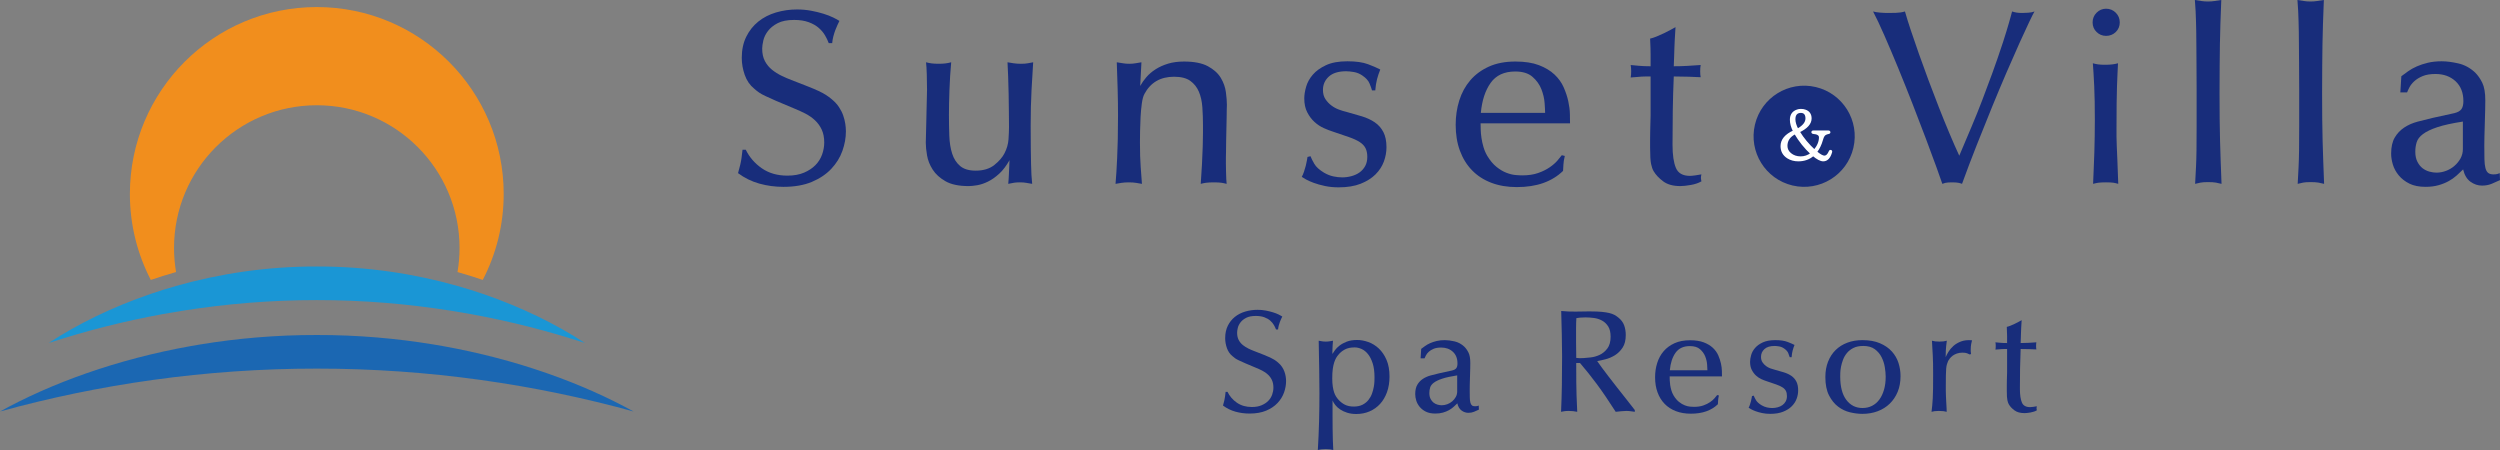 <?xml version="1.0" encoding="UTF-8"?>
<svg id="_レイヤー_2" data-name="レイヤー 2" xmlns="http://www.w3.org/2000/svg" viewBox="0 0 700.471 126.08">
  <rect x="0" y="0" width="700.471" height="126.08" fill="#808080" stroke="none"/>
  <defs>
    <style>
      .cls-1 {
        fill: #fff;
        stroke: #fff;
        stroke-linecap: round;
        stroke-linejoin: round;
        stroke-width: .5px;
      }

      .cls-2 {
        fill: #182d7b;
      }

      .cls-2, .cls-3, .cls-4, .cls-5 {
        stroke-width: 0px;
      }

      .cls-3 {
        fill: #1b67b2;
      }

      .cls-4 {
        fill: #1a96d5;
      }

      .cls-5 {
        fill: #f18e1d;
      }
    </style>
  </defs>
  <g id="_レイヤー_2-2" data-name="レイヤー 2">
    <g>
      <g>
        <path class="cls-2" d="M232.196,12.076c-.233-.651-.57-1.361-1.012-2.129-.442-.768-1.036-1.477-1.78-2.129-.744-.651-1.687-1.187-2.827-1.605-1.141-.419-2.501-.628-4.083-.628-1.908,0-3.444.303-4.606.908-1.164.605-2.071,1.338-2.723,2.199-.652.861-1.082,1.745-1.291,2.652-.21.907-.315,1.665-.315,2.269,0,1.396.255,2.572.768,3.525.512.955,1.175,1.757,1.989,2.408.814.652,1.698,1.21,2.653,1.675.953.466,1.872.862,2.757,1.187,1.907.745,3.455,1.35,4.642,1.815,1.187.466,2.175.884,2.967,1.256.791.373,1.466.733,2.024,1.082.558.349,1.14.78,1.745,1.292.79.652,1.441,1.361,1.954,2.129.512.767.907,1.547,1.187,2.338.279.791.477,1.57.594,2.338.115.768.174,1.478.174,2.129,0,1.815-.326,3.642-.977,5.479-.652,1.839-1.688,3.514-3.106,5.026-1.42,1.513-3.235,2.734-5.444,3.665-2.211.93-4.876,1.396-7.992,1.396-2.328,0-4.572-.303-6.736-.907-2.164-.605-4.153-1.581-5.968-2.932.512-1.768.838-3.187.978-4.258.139-1.07.231-1.838.278-2.304h.908c1.022,2.094,2.523,3.828,4.502,5.2,1.978,1.373,4.362,2.059,7.154,2.059,1.815,0,3.374-.279,4.677-.837,1.303-.559,2.373-1.268,3.211-2.129.838-.861,1.454-1.85,1.85-2.967.396-1.117.594-2.233.594-3.35,0-1.397-.233-2.594-.698-3.595-.466-1-1.094-1.873-1.885-2.617-.792-.744-1.71-1.384-2.757-1.92-1.047-.534-2.153-1.035-3.316-1.5-2.049-.838-3.677-1.523-4.887-2.059-1.21-.535-2.188-.978-2.932-1.326-.745-.349-1.338-.674-1.779-.978-.443-.302-.896-.663-1.361-1.081-1.211-.978-2.094-2.257-2.652-3.839-.559-1.581-.838-3.187-.838-4.816,0-2.233.419-4.199,1.257-5.898.837-1.698,1.965-3.117,3.385-4.258,1.419-1.14,3.071-1.99,4.956-2.548,1.885-.559,3.85-.838,5.898-.838,1.349,0,2.652.117,3.909.349,1.256.233,2.407.513,3.455.838,1.047.326,1.954.675,2.722,1.047.768.373,1.361.698,1.78.977-.14.279-.314.64-.523,1.082-.21.443-.419.942-.629,1.501-.209.558-.396,1.151-.558,1.78-.164.628-.269,1.246-.315,1.85h-.978Z"/>
        <path class="cls-2" d="M273.358,47.814c2.187,0,3.943-.534,5.27-1.605,1.327-1.07,2.269-2.164,2.827-3.28.651-1.257,1.023-2.559,1.117-3.909.093-1.349.14-2.513.14-3.49,0-1.117-.012-2.501-.035-4.153-.023-1.651-.047-3.338-.069-5.061-.024-1.721-.07-3.373-.14-4.956-.07-1.581-.129-2.885-.175-3.909.512.094,1.082.186,1.71.279.628.094,1.315.14,2.06.14.79,0,1.431-.046,1.919-.14.489-.093.988-.185,1.501-.279-.14,2.094-.291,4.665-.453,7.713-.164,3.048-.245,6.387-.245,10.017,0,2.607.012,4.747.035,6.421.023,1.675.046,3.095.07,4.258.022,1.164.058,2.176.104,3.036.046.862.115,1.734.209,2.618-.606-.094-1.151-.186-1.641-.279-.488-.093-1.081-.14-1.779-.14-.652,0-1.199.035-1.641.104-.442.07-.989.175-1.641.314.046-.512.081-.953.105-1.326.022-.372.046-.779.069-1.222.024-.442.046-.977.07-1.605.022-.628.058-1.454.104-2.478-.885,1.583-1.85,2.851-2.896,3.804-1.048.955-2.095,1.688-3.142,2.199-1.047.512-2.048.849-3.001,1.012-.955.163-1.758.244-2.408.244-2.747,0-4.91-.454-6.492-1.361-1.582-.908-2.781-2.001-3.595-3.281-.815-1.279-1.338-2.606-1.57-3.978-.233-1.372-.349-2.548-.349-3.525,0-.511.022-1.466.069-2.862.046-1.396.081-2.885.105-4.467.023-1.581.059-3.082.105-4.502.045-1.419.069-2.431.069-3.037,0-1.302-.024-2.722-.069-4.258-.047-1.536-.117-2.675-.21-3.42.512.139,1.035.244,1.57.314.535.07,1.198.104,1.989.104.744,0,1.385-.035,1.92-.104.534-.07,1.058-.175,1.57-.314-.233,2.559-.396,5.177-.488,7.853-.094,2.676-.14,4.968-.14,6.875,0,2.048.035,4.013.104,5.898.07,1.885.337,3.549.803,4.991.465,1.443,1.21,2.595,2.233,3.455,1.023.861,2.467,1.291,4.328,1.291Z"/>
        <path class="cls-2" d="M313.257,32.318c0-2.327-.035-4.769-.105-7.33-.069-2.559-.151-5.071-.244-7.538.651.094,1.232.186,1.745.279.512.094,1.093.14,1.745.14.651,0,1.232-.046,1.745-.14.512-.093,1.07-.185,1.675-.279,0,.279-.024.733-.069,1.361-.047.628-.082,1.292-.104,1.989-.024.698-.059,1.361-.104,1.989-.047.628-.07,1.059-.07,1.292.465-.837,1.047-1.663,1.745-2.478.698-.814,1.559-1.546,2.583-2.199,1.022-.651,2.187-1.174,3.489-1.57,1.303-.395,2.793-.593,4.468-.593,2.838,0,5.071.443,6.701,1.326,1.628.884,2.827,1.966,3.595,3.246.768,1.28,1.244,2.618,1.431,4.014.186,1.396.279,2.583.279,3.56,0,.139-.012.535-.035,1.187-.024.652-.035,1.466-.035,2.443,0,.977-.023,2.036-.069,3.176-.047,1.141-.069,2.246-.069,3.316,0,1.071-.013,2.036-.035,2.897-.024.862-.035,1.478-.035,1.85v1.536c0,.698.011,1.431.035,2.199.022.768.046,1.478.069,2.129.024.652.058,1.117.104,1.396-.512-.14-1.012-.245-1.5-.314-.489-.069-1.176-.104-2.059-.104-.932,0-1.652.035-2.164.104-.513.07-1.023.175-1.535.314.14-1.861.255-3.71.349-5.549.093-1.838.163-3.501.21-4.991.046-1.489.069-2.757.069-3.804v-2.059c0-1.721-.059-3.408-.175-5.061-.116-1.651-.442-3.107-.977-4.363-.536-1.256-1.339-2.269-2.408-3.036-1.071-.768-2.583-1.152-4.537-1.152-3.816,0-6.585,1.605-8.307,4.816-.326.605-.57,1.5-.732,2.687-.164,1.187-.279,2.455-.35,3.804-.069,1.351-.116,2.665-.14,3.944-.024,1.28-.034,2.338-.034,3.176,0,2.746.069,5.038.209,6.875.14,1.839.255,3.41.349,4.712-.513-.094-1.059-.186-1.64-.279-.583-.093-1.269-.14-2.06-.14-.792,0-1.478.047-2.059.14-.583.093-1.129.186-1.641.279.093-1.07.175-2.175.244-3.316.07-1.14.14-2.454.209-3.943.07-1.489.128-3.199.175-5.13.046-1.931.07-4.199.07-6.806Z"/>
        <path class="cls-2" d="M384.425,25.338c-.139-.511-.372-1.163-.697-1.954-.326-.791-1.002-1.536-2.024-2.234-.745-.512-1.548-.837-2.408-.977-.861-.14-1.57-.209-2.129-.209-2.141,0-3.759.5-4.852,1.5-1.094,1.002-1.64,2.246-1.64,3.734,0,1.024.231,1.885.697,2.583.465.698,1.024,1.291,1.676,1.78.651.489,1.361.873,2.129,1.152.768.279,1.454.488,2.059.628,1.536.419,2.99.838,4.363,1.256,1.372.419,2.57.978,3.595,1.675,1.022.698,1.825,1.605,2.408,2.722.581,1.117.872,2.537.872,4.258,0,1.35-.244,2.687-.732,4.013-.489,1.327-1.269,2.525-2.339,3.595-1.071,1.071-2.455,1.943-4.153,2.617-1.699.674-3.758,1.012-6.177,1.012-1.396,0-2.688-.128-3.874-.384-1.187-.256-2.223-.547-3.106-.873-.885-.325-1.617-.651-2.199-.977-.582-.325-.966-.559-1.151-.698.232-.419.441-.907.628-1.466.186-.559.35-1.105.489-1.64.14-.535.244-1.023.313-1.466.07-.442.128-.779.175-1.012l.838-.209c.233.606.593,1.326,1.082,2.164.488.838,1.384,1.652,2.687,2.443.884.513,1.757.861,2.618,1.047.86.186,1.685.279,2.478.279.884,0,1.756-.116,2.618-.349.86-.232,1.616-.581,2.268-1.047.65-.465,1.174-1.058,1.57-1.78.395-.721.593-1.571.593-2.548,0-.978-.163-1.791-.488-2.443-.326-.651-.861-1.221-1.605-1.71-.745-.489-1.745-.953-3.001-1.396-1.257-.442-2.792-.965-4.607-1.57-.745-.232-1.582-.559-2.513-.978-.932-.419-1.792-.988-2.583-1.71-.791-.721-1.466-1.616-2.023-2.688-.559-1.07-.838-2.373-.838-3.909,0-.978.175-2.07.523-3.281.349-1.21.978-2.338,1.885-3.385.907-1.047,2.14-1.931,3.699-2.653,1.559-.721,3.548-1.081,5.968-1.081,2.419,0,4.363.279,5.829.837,1.466.559,2.593,1.047,3.385,1.466-.373.932-.675,1.839-.907,2.722-.233.885-.396,1.932-.488,3.141h-.908Z"/>
        <path class="cls-2" d="M414.844,34.552c0,.513.011,1.117.035,1.815.022.698.092,1.455.209,2.268.115.815.302,1.664.559,2.548.255.884.616,1.722,1.082,2.513.79,1.303,1.651,2.328,2.582,3.071.931.745,1.85,1.292,2.758,1.64.907.349,1.745.559,2.513.628.768.07,1.406.104,1.919.104,1.722,0,3.211-.22,4.468-.663,1.256-.441,2.338-.977,3.246-1.605.907-.628,1.628-1.256,2.163-1.884.535-.628.942-1.128,1.222-1.501l.838.209c-.233.977-.361,1.78-.384,2.408-.024.628-.06,1.222-.104,1.78-1.536,1.49-3.375,2.618-5.515,3.385-2.141.768-4.631,1.152-7.469,1.152-2.652,0-5.038-.408-7.154-1.222-2.118-.814-3.909-1.977-5.375-3.49-1.466-1.512-2.595-3.338-3.386-5.479-.792-2.14-1.187-4.56-1.187-7.259,0-2.419.337-4.7,1.013-6.841.674-2.14,1.697-4.013,3.07-5.619,1.372-1.605,3.106-2.885,5.201-3.839,2.094-.953,4.582-1.431,7.469-1.431,2.606,0,4.792.338,6.561,1.012,1.769.675,3.222,1.548,4.363,2.618,1.14,1.071,2,2.268,2.582,3.595.582,1.326,1.013,2.63,1.292,3.909.278,1.28.43,2.478.453,3.595.023,1.117.035,1.978.035,2.583h-25.059ZM432.922,31.62c0-.559-.047-1.477-.14-2.757-.094-1.279-.396-2.57-.907-3.874-.513-1.302-1.338-2.454-2.478-3.455-1.142-1-2.758-1.5-4.851-1.5-3.071,0-5.363,1.059-6.875,3.176-1.513,2.118-2.433,4.921-2.758,8.411h18.009Z"/>
        <path class="cls-2" d="M462.482,21.429h-1.395c-.373,0-.745.012-1.117.035-.373.024-.792.059-1.256.105-.466.047-1.071.094-1.815.14.046-.233.081-.489.104-.768s.035-.604.035-.977c0-.372-.012-.686-.035-.942-.023-.255-.059-.523-.104-.803.512.047,1.257.117,2.233.209.465.047.978.082,1.536.104.559.024,1.162.035,1.815.035v-3.421c0-1.07-.047-2.513-.14-4.328.465-.093,1.048-.279,1.745-.559.698-.279,1.385-.581,2.059-.907.674-.325,1.315-.651,1.919-.977.605-.325,1.07-.582,1.397-.768-.094,1.443-.164,2.607-.209,3.49-.047.884-.082,1.687-.105,2.408-.023.722-.047,1.455-.069,2.199-.024.745-.059,1.699-.104,2.862,1.302,0,2.582-.035,3.839-.105,1.256-.07,2.488-.15,3.699-.244-.047.279-.082.547-.104.803-.024.256-.035.57-.035.942,0,.373.011.687.035.942.022.256.058.5.104.733-.885-.046-2.001-.093-3.351-.14-1.35-.046-2.746-.07-4.188-.07-.14,3.211-.233,6.399-.279,9.562-.047,3.166-.07,6.352-.07,9.563,0,2.839.314,5.003.942,6.492.629,1.49,1.942,2.233,3.944,2.233.324,0,.825-.046,1.5-.14.675-.093,1.245-.185,1.711-.279-.094.373-.14.675-.14.907,0,.233.046.583.14,1.047-.792.465-1.78.803-2.967,1.012-1.187.209-2.176.314-2.967.314-2.001,0-3.595-.443-4.781-1.326s-2.083-1.837-2.688-2.862c-.279-.464-.513-1.127-.698-1.989-.186-.86-.279-2.384-.279-4.572v-2.408c0-.628.012-1.466.035-2.513.023-1.047.058-2.384.104-4.014v-11.028Z"/>
        <path class="cls-2" d="M548.967,43.626c1.256-2.978,2.408-5.7,3.455-8.167,1.047-2.466,2.035-4.921,2.966-7.364.931-2.443,1.873-4.967,2.827-7.574.953-2.606,1.966-5.537,3.037-8.795.371-1.163.686-2.163.941-3.001.256-.837.477-1.581.663-2.233.186-.651.35-1.232.489-1.745.14-.512.279-1.023.419-1.536.419.14.837.244,1.256.314.419.07.953.105,1.605.105.419,0,.978-.023,1.676-.07.697-.046,1.279-.163,1.745-.349-.233.373-.723,1.338-1.466,2.897-.745,1.56-1.652,3.525-2.723,5.898-1.071,2.374-2.269,5.096-3.595,8.167-1.326,3.071-2.699,6.341-4.118,9.807-1.42,3.467-2.852,7.027-4.293,10.68-1.443,3.653-2.816,7.271-4.118,10.854-.186-.094-.488-.186-.907-.279-.419-.093-1.047-.14-1.885-.14-.233,0-.606.012-1.117.035-.513.024-1.047.15-1.605.384-.279-.838-.826-2.384-1.641-4.642-.815-2.256-1.791-4.897-2.932-7.922-1.141-3.024-2.385-6.27-3.734-9.737-1.35-3.466-2.699-6.84-4.048-10.121-1.351-3.281-2.642-6.328-3.874-9.144-1.233-2.815-2.293-5.061-3.176-6.736.464.14,1.105.244,1.919.314.814.07,1.547.105,2.199.105.605,0,1.361-.011,2.268-.035.907-.023,1.756-.15,2.548-.384.419,1.49.965,3.246,1.64,5.27s1.432,4.223,2.269,6.596c.838,2.374,1.733,4.84,2.688,7.399.953,2.56,1.92,5.085,2.897,7.574.977,2.49,1.954,4.898,2.932,7.224.977,2.328,1.907,4.444,2.792,6.352Z"/>
        <path class="cls-2" d="M593.932,6.282c0,1.071-.373,1.966-1.116,2.688-.745.722-1.652,1.081-2.723,1.081-1.023,0-1.908-.36-2.652-1.081-.745-.721-1.117-1.617-1.117-2.688,0-1.07.372-1.978,1.117-2.722.744-.744,1.629-1.117,2.652-1.117,1.07,0,1.978.373,2.723,1.117.743.745,1.116,1.652,1.116,2.722ZM586.952,33.784c0-3.955-.059-7.166-.175-9.633-.116-2.466-.244-4.607-.384-6.422.512.14,1.012.245,1.501.314.488.07,1.127.104,1.919.104.791,0,1.466-.035,2.024-.104s1.093-.175,1.605-.314c-.047.978-.094,1.944-.14,2.897-.047.954-.094,2.106-.14,3.455-.047,1.35-.082,2.978-.104,4.886-.024,1.909-.035,4.282-.035,7.12v2.199c0,.675.023,1.536.07,2.583.046,1.047.104,2.397.174,4.049.07,1.652.151,3.851.245,6.596-.466-.14-.92-.245-1.361-.314-.443-.069-1.129-.104-2.06-.104-.977,0-1.699.035-2.164.104-.465.07-.954.175-1.466.314.046-1.302.105-2.71.175-4.223.07-1.512.128-3.036.175-4.572.046-1.536.08-3.071.104-4.607.022-1.536.035-2.978.035-4.328Z"/>
        <path class="cls-2" d="M615.466,24.64c0-2.653-.012-4.944-.034-6.875-.024-1.931-.035-3.618-.035-5.061,0-1.442-.012-2.688-.035-3.734-.023-1.047-.047-2.047-.069-3.002-.024-.954-.06-1.895-.105-2.827-.047-.93-.116-1.978-.209-3.141.61.094,1.21.186,1.796.279.587.094,1.21.14,1.869.14.656,0,1.279-.046,1.865-.14.587-.093,1.21-.186,1.869-.279-.095,2.513-.175,4.736-.245,6.666-.069,1.932-.116,3.839-.14,5.724-.024,1.885-.047,3.898-.069,6.038-.024,2.141-.035,4.724-.035,7.748,0,2.746.011,5.154.035,7.224.022,2.071.058,4.038.104,5.898.046,1.862.104,3.758.175,5.689.069,1.931.15,4.107.244,6.526-.514-.14-1.04-.256-1.581-.349-.541-.093-1.281-.14-2.221-.14-.894,0-1.588.047-2.081.14-.494.093-.999.209-1.517.349.093-1.768.175-3.327.245-4.677.069-1.349.115-2.92.14-4.711.022-1.791.034-4.037.034-6.736v-10.749Z"/>
        <path class="cls-2" d="M644.203,24.64c0-2.653-.012-4.944-.034-6.875-.024-1.931-.035-3.618-.035-5.061,0-1.442-.012-2.688-.035-3.734-.023-1.047-.047-2.047-.069-3.002-.024-.954-.06-1.895-.105-2.827-.047-.93-.116-1.978-.209-3.141.61.094,1.21.186,1.796.279.587.094,1.21.14,1.869.14.656,0,1.279-.046,1.865-.14.587-.093,1.21-.186,1.869-.279-.095,2.513-.175,4.736-.245,6.666-.069,1.932-.116,3.839-.14,5.724-.024,1.885-.047,3.898-.069,6.038-.024,2.141-.035,4.724-.035,7.748,0,2.746.011,5.154.035,7.224.022,2.071.058,4.038.104,5.898.046,1.862.104,3.758.175,5.689.069,1.931.15,4.107.244,6.526-.514-.14-1.04-.256-1.581-.349-.541-.093-1.281-.14-2.221-.14-.894,0-1.588.047-2.081.14-.494.093-.999.209-1.517.349.093-1.768.175-3.327.245-4.677.069-1.349.115-2.92.14-4.711.022-1.791.034-4.037.034-6.736v-10.749Z"/>
        <path class="cls-2" d="M672.55,25.896l.279-4.537c.559-.419,1.187-.879,1.885-1.381.698-.501,1.512-.959,2.443-1.37.93-.41,1.965-.753,3.106-1.026,1.14-.274,2.432-.411,3.874-.411,1.35,0,2.897.198,4.643.593,1.744.396,3.315,1.246,4.711,2.548.791.791,1.466,1.757,2.024,2.897.559,1.141.838,2.781.838,4.921,0,.513-.013,1.373-.035,2.583-.025,1.21-.059,2.478-.104,3.804-.047,1.326-.082,2.572-.104,3.734-.024,1.164-.035,1.978-.035,2.443,0,1.536.011,2.827.035,3.874.022,1.047.115,1.885.279,2.513.162.628.418,1.082.767,1.361.349.279.849.419,1.501.419.418,0,.768-.035,1.047-.105s.511-.15.697-.244l.07,1.954c-.792.373-1.583.721-2.373,1.047-.792.325-1.676.488-2.652.488-1.164,0-2.246-.361-3.246-1.081-1.001-.721-1.688-1.873-2.06-3.456-.558.559-1.163,1.129-1.814,1.71-.652.583-1.397,1.106-2.233,1.57-.838.465-1.792.849-2.862,1.152-1.071.302-2.28.454-3.63.454-1.815,0-3.327-.303-4.537-.91-1.21-.607-2.198-1.375-2.966-2.308-.769-.933-1.315-1.935-1.641-3.008-.326-1.073-.488-2.1-.488-3.079,0-1.865.337-3.368,1.012-4.511.674-1.143,1.559-2.076,2.652-2.799,1.093-.723,2.339-1.272,3.734-1.645,1.397-.373,2.792-.722,4.189-1.049l6.072-1.33c.978-.232,1.651-.605,2.024-1.119.372-.512.559-1.259.559-2.239,0-2.378-.733-4.244-2.199-5.596-1.466-1.353-3.339-2.029-5.619-2.029-1.442,0-2.642.199-3.595.593-.954.396-1.733.873-2.338,1.431-.606.559-1.06,1.129-1.361,1.71-.303.583-.523,1.059-.663,1.431h-1.885ZM690.07,34.063c-3.025.466-5.41.989-7.154,1.571-1.745.583-3.084,1.222-4.014,1.919-.932.698-1.525,1.466-1.78,2.304-.257.837-.384,1.722-.384,2.652,0,1.117.197,2.059.593,2.827.396.768.884,1.373,1.466,1.815.582.443,1.222.757,1.92.942.698.187,1.35.279,1.954.279.884,0,1.768-.163,2.652-.489.884-.325,1.676-.791,2.374-1.396.697-.604,1.267-1.302,1.71-2.094.441-.791.663-1.675.663-2.653v-7.678Z"/>
      </g>
      <g>
        <path class="cls-2" d="M357.528,92.319c-.137-.381-.334-.796-.593-1.245-.259-.449-.605-.864-1.041-1.245-.435-.381-.986-.694-1.653-.939-.667-.245-1.463-.367-2.388-.367-1.116,0-2.015.177-2.694.531-.681.354-1.211.783-1.592,1.286-.382.504-.633,1.021-.756,1.551-.122.531-.184.974-.184,1.327,0,.816.149,1.504.449,2.062.299.558.686,1.027,1.163,1.408.477.381.993.708,1.552.98.558.272,1.095.504,1.612.694,1.116.436,2.021.79,2.715,1.062.694.273,1.272.517,1.735.735.462.218.857.429,1.184.633.326.204.667.456,1.02.755.463.382.844.796,1.143,1.245.299.449.53.905.693,1.368.163.463.279.918.348,1.368.067.449.102.864.102,1.245,0,1.062-.19,2.13-.571,3.205-.382,1.076-.987,2.055-1.816,2.939-.831.885-1.893,1.599-3.185,2.143-1.293.544-2.852.816-4.675.816-1.36,0-2.674-.177-3.939-.531-1.266-.353-2.429-.925-3.49-1.714.3-1.034.49-1.864.571-2.49.082-.626.137-1.075.164-1.347h.53c.599,1.225,1.476,2.239,2.633,3.042,1.157.803,2.552,1.204,4.185,1.204,1.062,0,1.974-.163,2.735-.49.762-.327,1.388-.741,1.878-1.245.49-.503.851-1.082,1.082-1.735.23-.653.347-1.306.347-1.96,0-.816-.137-1.517-.408-2.102-.272-.585-.64-1.095-1.103-1.531-.463-.435-1-.809-1.612-1.123-.612-.312-1.259-.605-1.938-.877-1.198-.49-2.15-.891-2.858-1.205-.708-.312-1.279-.571-1.714-.775-.437-.204-.783-.395-1.041-.572-.26-.177-.524-.388-.797-.633-.708-.571-1.225-1.32-1.551-2.245-.327-.925-.49-1.864-.49-2.817,0-1.306.245-2.456.735-3.45.489-.993,1.149-1.823,1.98-2.49.83-.666,1.797-1.163,2.898-1.49,1.103-.327,2.252-.49,3.45-.49.789,0,1.551.068,2.286.204.734.137,1.408.3,2.021.49.612.191,1.143.395,1.592.612.449.218.796.408,1.041.571-.081.164-.184.374-.306.633-.123.259-.245.551-.368.878-.122.327-.231.673-.326,1.041-.096.367-.157.729-.184,1.081h-.571Z"/>
        <path class="cls-2" d="M389.325,105.505c0,1.606-.232,3.056-.694,4.348-.463,1.293-1.108,2.396-1.938,3.307-.831.913-1.816,1.613-2.96,2.103-1.143.49-2.382.735-3.715.735-.953,0-1.811-.123-2.572-.367-.762-.245-1.415-.551-1.959-.918-.545-.368-.994-.776-1.348-1.225-.353-.449-.612-.877-.775-1.286v4.348c0,1.292.007,2.49.021,3.592.014,1.103.033,2.136.061,3.103.026.966.067,1.912.122,2.837-.3-.082-.607-.143-.919-.184-.312-.041-.714-.062-1.204-.062-.518,0-.933.021-1.245.062-.312.041-.633.102-.959.184.163-2.667.278-5.328.347-7.981.067-2.654.102-5.314.102-7.981,0-1.878-.021-4.048-.061-6.511-.041-2.463-.089-5.178-.143-8.145.299.055.612.109.939.163.327.055.68.082,1.062.082.381,0,.734-.027,1.062-.082.326-.054.639-.108.939-.163-.055.571-.088,1.041-.102,1.408-.014.368-.027.688-.041.96-.014.272-.021.51-.021.714v.633c.163-.272.401-.625.715-1.062.312-.435.741-.863,1.286-1.286.544-.422,1.217-.789,2.021-1.103.802-.312,1.775-.469,2.919-.469,1.006,0,2.047.191,3.123.571,1.074.382,2.055.987,2.939,1.817.884.831,1.605,1.892,2.163,3.184.558,1.293.837,2.852.837,4.674ZM379.527,97.34c-1.116,0-2.041.204-2.775.611-.735.407-1.334.91-1.797,1.507-.218.244-.422.536-.612.875-.19.339-.367.76-.53,1.263-.163.502-.293,1.106-.388,1.812-.096.706-.144,1.561-.144,2.565,0,.896.048,1.663.144,2.301.095.638.217,1.182.367,1.629.149.448.326.835.53,1.16.204.326.415.611.633.856.544.625,1.164,1.113,1.857,1.466.694.353,1.518.529,2.47.529.981,0,1.803-.169,2.471-.509.666-.339,1.217-.78,1.653-1.324.435-.543.769-1.133,1-1.772.231-.638.401-1.262.51-1.873.108-.611.17-1.161.184-1.649.014-.489.021-.842.021-1.059,0-1.547-.17-2.851-.51-3.91-.341-1.059-.775-1.92-1.307-2.586-.53-.665-1.13-1.147-1.796-1.445-.667-.298-1.327-.448-1.98-.448Z"/>
        <path class="cls-2" d="M398.038,100.402l.163-2.653c.327-.245.694-.514,1.103-.808.408-.293.884-.561,1.429-.801.544-.24,1.149-.44,1.816-.6.667-.16,1.422-.24,2.266-.24.789,0,1.694.116,2.715.347,1.02.231,1.939.729,2.756,1.49.463.463.858,1.027,1.184,1.694.327.667.49,1.627.49,2.878,0,.3-.007.803-.021,1.51-.014.708-.034,1.449-.062,2.225-.027.775-.048,1.504-.06,2.184-.015.681-.021,1.157-.021,1.429,0,.898.006,1.653.021,2.266.013.612.067,1.103.163,1.47.095.367.245.633.449.796.204.164.496.245.877.245.245,0,.449-.021.613-.061.163-.041.299-.088.408-.143l.04,1.143c-.463.218-.925.421-1.388.612-.463.19-.98.286-1.551.286-.681,0-1.313-.211-1.899-.633-.586-.421-.987-1.095-1.205-2.021-.326.327-.68.66-1.061,1-.382.341-.816.647-1.307.918-.49.272-1.048.497-1.674.674-.626.177-1.334.265-2.123.265-1.062,0-1.946-.177-2.653-.532-.708-.355-1.286-.804-1.735-1.35-.449-.545-.768-1.132-.959-1.759-.191-.628-.286-1.228-.286-1.801,0-1.091.197-1.97.592-2.638s.912-1.214,1.552-1.637c.639-.423,1.367-.744,2.184-.962.817-.218,1.634-.422,2.45-.614l3.552-.778c.571-.136.965-.354,1.184-.654.218-.3.326-.737.326-1.31,0-1.391-.429-2.482-1.286-3.273-.857-.791-1.953-1.186-3.286-1.186-.844,0-1.545.116-2.103.347-.558.231-1.014.51-1.367.837-.353.327-.619.66-.796,1-.178.341-.307.62-.388.837h-1.103ZM408.285,105.178c-1.77.273-3.164.579-4.184.919-1.02.34-1.804.714-2.348,1.123-.545.408-.892.857-1.041,1.347-.149.49-.225,1.007-.225,1.551,0,.653.115,1.204.348,1.653.231.449.517.803.857,1.062.341.259.715.442,1.123.551.408.109.789.164,1.144.164.517,0,1.033-.095,1.551-.286.517-.19.98-.462,1.388-.816.408-.353.741-.761,1.001-1.225.258-.462.388-.98.388-1.551v-4.491Z"/>
        <path class="cls-2" d="M458.049,115.384c-.435-.055-.831-.109-1.185-.163s-.762-.082-1.225-.082c-.435,0-.892.028-1.367.082-.476.054-1,.108-1.571.163-.98-1.524-1.898-2.919-2.756-4.185-.857-1.265-1.694-2.449-2.511-3.551-.816-1.103-1.612-2.136-2.389-3.103-.775-.965-1.558-1.912-2.347-2.837h-1.062c0,1.47.006,3.293.021,5.47.013,2.178.102,4.913.265,8.206-.353-.082-.741-.143-1.163-.184-.422-.041-.823-.062-1.204-.062-.545,0-.967.028-1.266.082-.3.054-.599.108-.898.163.108-2.422.184-4.885.225-7.389.041-2.503.061-5.252.061-8.246,0-1.905-.027-3.905-.082-6.001s-.108-4.3-.163-6.614c.789.082,1.47.129,2.041.143.572.014,1.075.021,1.511.021h.959c.449,0,.925-.006,1.429-.021.504-.014.981-.021,1.43-.021h.918c1.225,0,2.252.041,3.082.123.83.082,1.531.19,2.103.327.571.136,1.055.313,1.449.531s.756.463,1.082.735c.789.626,1.333,1.354,1.633,2.184.299.83.449,1.735.449,2.714,0,1.47-.3,2.654-.898,3.552-.599.898-1.32,1.607-2.163,2.123-.844.517-1.722.892-2.634,1.123-.912.231-1.681.402-2.306.51.244.381.666.973,1.265,1.776.599.803,1.272,1.694,2.022,2.674.748.98,1.53,1.987,2.347,3.021.816,1.035,1.578,2.001,2.286,2.898.708.898,1.3,1.653,1.776,2.266.476.612.755.974.837,1.082v.49ZM451.272,94.319c0-1.197-.224-2.149-.673-2.857-.449-.708-1.02-1.252-1.715-1.633-.694-.381-1.456-.625-2.286-.735-.83-.108-1.612-.163-2.348-.163-.599,0-1.109.021-1.53.061-.423.041-.769.089-1.041.143-.056.925-.082,1.851-.082,2.776v4.307c0,.558.007,1.102.021,1.633.014.531.021,1.014.021,1.449v.98c.381.055.714.082,1,.082.286,0,.674-.014,1.163-.041.463-.027,1.109-.088,1.939-.184.83-.095,1.653-.333,2.47-.714.816-.381,1.531-.973,2.144-1.776.612-.802.918-1.912.918-3.327Z"/>
        <path class="cls-2" d="M467.821,105.464c0,.3.006.653.021,1.061.013.408.054.851.122,1.327.067.476.177.973.326,1.49.149.517.36,1.007.633,1.47.463.762.966,1.361,1.511,1.796.544.435,1.082.755,1.612.959.531.204,1.02.326,1.47.367s.823.061,1.123.061c1.007,0,1.878-.129,2.612-.388.735-.258,1.368-.571,1.898-.939.531-.367.952-.735,1.266-1.102.312-.368.551-.66.715-.878l.489.123c-.137.572-.211,1.041-.225,1.409-.014.367-.034.714-.06,1.04-.898.872-1.974,1.531-3.226,1.98-1.252.449-2.708.674-4.368.674-1.551,0-2.946-.239-4.185-.714-1.238-.476-2.286-1.157-3.143-2.042-.857-.884-1.517-1.952-1.98-3.205-.463-1.252-.694-2.667-.694-4.246,0-1.415.197-2.749.593-4.0.394-1.252.993-2.348,1.796-3.287.803-.938,1.816-1.687,3.041-2.245,1.225-.558,2.681-.837,4.368-.837,1.524,0,2.803.198,3.838.592,1.033.395,1.884.905,2.551,1.531.667.626,1.17,1.327,1.511,2.102.34.776.592,1.538.755,2.286.164.749.252,1.449.266,2.103.014.653.021,1.157.021,1.511h-14.655ZM478.395,103.749c0-.327-.027-.864-.082-1.612-.055-.749-.232-1.503-.53-2.266-.3-.762-.783-1.436-1.449-2.021-.668-.585-1.613-.878-2.838-.878-1.796,0-3.137.62-4.021,1.858-.885,1.238-1.423,2.878-1.613,4.919h10.533Z"/>
        <path class="cls-2" d="M501.456,100.076c-.082-.299-.219-.68-.409-1.143-.19-.463-.585-.898-1.183-1.307-.436-.299-.905-.49-1.408-.571-.504-.082-.919-.123-1.245-.123-1.252,0-2.198.292-2.837.877-.641.586-.96,1.313-.96,2.184,0,.599.136,1.103.408,1.511.272.408.599.755.98,1.041.381.286.796.51,1.245.673.448.164.85.286,1.204.368.897.245,1.748.49,2.551.735.803.245,1.504.571,2.103.98.599.408,1.068.939,1.409,1.592.34.653.51,1.483.51,2.49,0,.789-.143,1.572-.429,2.347-.285.776-.741,1.477-1.367,2.103-.627.626-1.437,1.137-2.43,1.531-.993.395-2.197.592-3.612.592-.816,0-1.572-.076-2.266-.225-.694-.15-1.3-.32-1.816-.51-.518-.191-.946-.381-1.286-.572-.341-.19-.566-.327-.674-.408.136-.245.259-.531.367-.857.108-.327.204-.646.286-.959.081-.313.142-.599.183-.857.041-.258.074-.456.102-.592l.49-.123c.136.354.347.775.633,1.266.286.49.809.966,1.571,1.429.518.3,1.027.504,1.531.612.503.109.986.163,1.449.163.517,0,1.027-.067,1.531-.204.503-.136.945-.34,1.326-.612.381-.272.688-.619.919-1.041.231-.421.347-.918.347-1.49,0-.572-.096-1.048-.285-1.429-.191-.381-.504-.714-.939-1-.436-.286-1.021-.558-1.755-.816-.735-.258-1.634-.565-2.694-.918-.436-.136-.926-.327-1.47-.572-.545-.245-1.049-.578-1.511-1-.463-.422-.858-.945-1.184-1.572-.327-.626-.49-1.388-.49-2.286,0-.572.103-1.21.307-1.919.204-.707.571-1.367,1.101-1.98.531-.613,1.252-1.129,2.164-1.552.911-.421,2.075-.632,3.49-.632,1.415,0,2.552.163,3.409.49.857.327,1.517.612,1.98.858-.218.544-.395,1.075-.53,1.592-.137.517-.232,1.13-.286,1.837h-.53Z"/>
        <path class="cls-2" d="M521.814,95.299c1.932,0,3.578.292,4.939.877,1.36.586,2.47,1.355,3.327,2.307.858.953,1.476,2.028,1.857,3.225.381,1.198.571,2.422.571,3.674,0,1.633-.266,3.096-.796,4.389-.531,1.293-1.272,2.402-2.225,3.327-.953.926-2.082,1.633-3.389,2.123-1.307.49-2.735.735-4.286.735-1.089,0-2.239-.143-3.45-.429-1.211-.286-2.327-.816-3.348-1.592-1.02-.776-1.871-1.83-2.551-3.164-.681-1.333-1.02-3.047-1.02-5.144,0-1.578.251-3.007.755-4.287.503-1.279,1.211-2.368,2.123-3.266.911-.898,2.007-1.585,3.286-2.062,1.278-.476,2.681-.714,4.205-.714ZM522.059,96.932c-1.089,0-2,.184-2.734.551-.735.367-1.341.836-1.817,1.408-.477.571-.844,1.198-1.102,1.878-.26.681-.449,1.341-.572,1.98-.122.64-.19,1.211-.204,1.714-.014.504-.021.851-.021,1.041,0,2.858.572,5.042,1.715,6.552,1.144,1.511,2.653,2.266,4.531,2.266.98,0,1.871-.204,2.675-.612.802-.408,1.482-.993,2.041-1.755.558-.762.993-1.68,1.306-2.755s.47-2.292.47-3.654c0-.789-.081-1.68-.245-2.674-.163-.993-.469-1.932-.918-2.817-.449-.884-1.082-1.626-1.898-2.225-.817-.598-1.892-.898-3.226-.898Z"/>
        <path class="cls-2" d="M551.97,99.341c-.273-.136-.559-.258-.857-.368-.3-.108-.722-.163-1.266-.163-.571,0-1.089.082-1.551.245-.464.164-.857.368-1.185.612-.326.245-.592.504-.796.776-.204.273-.36.504-.47.694-.136.327-.252.647-.347.96-.096.313-.163.722-.204,1.225-.041.504-.068,1.15-.081,1.939-.015.79-.021,1.81-.021,3.062v1.163c0,.558.013,1.055.04,1.49.027.708.055,1.279.082,1.714.026.436.047.796.061,1.082.013.286.026.544.041.775.013.232.02.51.02.837-.3-.082-.606-.143-.918-.184-.314-.041-.742-.062-1.286-.062-.49,0-.878.021-1.163.062-.286.041-.579.102-.878.184.082-.653.149-1.266.204-1.837.054-.572.102-1.225.142-1.959.041-.735.067-1.619.082-2.654.014-1.034.021-2.354.021-3.96,0-1.143-.007-2.156-.021-3.041-.015-.884-.041-1.694-.082-2.429-.041-.735-.081-1.429-.122-2.082-.041-.653-.075-1.306-.103-1.959.3.082.606.143.919.184.312.041.7.061,1.163.061.463,0,.844-.021,1.143-.061.299-.041.612-.102.939-.184-.163,1.143-.259,2.103-.285,2.878-.027.776-.041,1.355-.041,1.735.163-.409.422-.905.775-1.49.353-.585.816-1.136,1.388-1.653.572-.517,1.286-.939,2.144-1.266.857-.327,1.885-.435,3.082-.327-.081.3-.163.66-.245,1.082-.081.422-.122.946-.122,1.572v.428c0,.15.026.388.082.715l-.286.204Z"/>
        <path class="cls-2" d="M562.363,97.79h-.817c-.218,0-.436.007-.652.02-.219.014-.464.035-.735.062-.273.027-.626.055-1.062.082.027-.136.048-.286.061-.449.014-.163.021-.353.021-.571,0-.218-.007-.401-.021-.551-.014-.149-.034-.306-.061-.469.3.027.735.068,1.307.122.272.028.571.048.898.061.326.014.68.021,1.062.021v-2.001c0-.626-.028-1.47-.082-2.531.272-.054.612-.163,1.02-.326.408-.164.81-.34,1.204-.531.395-.19.769-.381,1.123-.572.353-.19.626-.34.816-.449-.055.844-.096,1.525-.123,2.042-.027.517-.048.987-.06,1.408-.015.422-.027.851-.041,1.286-.014.435-.034.994-.061,1.674.762,0,1.511-.021,2.245-.061.735-.041,1.456-.088,2.164-.143-.027.163-.048.32-.061.469-.014.15-.021.334-.021.551,0,.218.007.402.021.551.014.15.034.292.061.428-.517-.026-1.171-.054-1.96-.082-.789-.027-1.605-.041-2.449-.041-.081,1.877-.137,3.742-.163,5.593-.027,1.851-.041,3.715-.041,5.593,0,1.66.183,2.926.552,3.796.367.872,1.136,1.307,2.306,1.307.19,0,.483-.027.878-.082.395-.054.729-.108,1-.163-.055.218-.081.395-.081.531,0,.136.026.34.081.612-.463.272-1.041.469-1.734.592-.694.123-1.272.184-1.735.184-1.17,0-2.103-.259-2.796-.775-.694-.517-1.219-1.075-1.572-1.674-.163-.272-.3-.66-.408-1.164-.109-.503-.163-1.394-.163-2.674v-1.408c0-.368.006-.857.021-1.47.014-.612.033-1.395.062-2.348v-6.45Z"/>
      </g>
      <g>
        <path class="cls-5" d="M48.76,69.489c0-22.091,17.908-39.999,39.999-39.999s39.999,17.908,39.999,39.999c0,2.296-.196,4.545-.568,6.734,2.407.683,4.767,1.421,7.074,2.209,3.743-7.211,5.864-15.4,5.864-24.087,0-28.922-23.446-52.368-52.368-52.368s-52.368,23.446-52.368,52.368c0,8.686,2.12,16.875,5.863,24.087,2.307-.787,4.667-1.526,7.074-2.209-.372-2.189-.568-4.439-.568-6.734Z"/>
        <path class="cls-4" d="M135.263,82.334c-2.307-.787-4.667-1.526-7.074-2.209-12.106-3.436-25.426-5.49-39.431-5.456-14.005-.034-27.325,2.019-39.431,5.456-2.407.683-4.767,1.422-7.074,2.209-10.835,3.697-20.519,8.477-28.619,13.767,10.278-3.354,20.985-6.093,32.026-8.107,1.828-.334,3.667-.642,5.513-.935,12.19-1.935,24.757-2.984,37.585-2.978,12.828-.006,25.395,1.043,37.585,2.978,1.846.293,3.686.601,5.514.935,11.04,2.014,21.748,4.753,32.026,8.107-8.1-5.289-17.784-10.069-28.619-13.766Z"/>
        <path class="cls-3" d="M124.02,96.956c-.875-.156-1.756-.305-2.64-.451-10.363-1.705-21.301-2.663-32.621-2.64-11.32-.024-22.259.934-32.621,2.64-.884.146-1.765.295-2.64.451-20.855,3.723-39.251,10.466-53.497,18.34,27.431-7.577,57.446-12.032,88.759-12.019,31.312-.012,61.328,4.442,88.759,12.019-14.246-7.874-32.642-14.618-53.497-18.34Z"/>
      </g>
      <circle class="cls-2" cx="505.507" cy="38.181" r="14.17" transform="translate(352.206 521.394) rotate(-76.718)"/>
      <path class="cls-1" d="M511.143,43.852c.641,0,1.125-.485,1.513-1.415.078-.194.233-.253.407-.136.059.039.078.136.019.33-.446,1.551-1.202,2.327-2.231,2.327-.717,0-1.667-.504-2.831-1.474-1.105.969-2.502,1.474-4.15,1.474-1.125,0-2.114-.272-2.948-.795-1.183-.756-1.784-1.823-1.784-3.22,0-1.745,1.164-3.142,3.491-4.189-.582-1.144-.873-2.211-.873-3.2,0-1.319.602-2.211,1.804-2.619.291-.116.641-.174,1.048-.174.484,0,.854.078,1.183.194,1.028.349,1.552,1.105,1.552,2.231,0,1.415-1.105,2.657-3.316,3.704,1.202,1.978,2.677,3.724,4.363,5.256,1.009-1.222,1.513-2.444,1.513-3.646,0-.718-.601-1.125-1.822-1.222-.214-.019-.311-.117-.311-.311,0-.097.097-.155.311-.155h4.228c.213,0,.311.097.311.31,0,.078-.098.136-.291.174-.602.117-1.048.33-1.3.679-.193.272-.368.679-.504,1.203-.369,1.338-.931,2.463-1.648,3.394,1.027.853,1.784,1.28,2.269,1.28ZM500.573,40.885c0,.873.368,1.61,1.086,2.211.775.64,1.726.97,2.85.97,1.105,0,2.114-.349,3.007-1.028-1.784-1.649-3.297-3.549-4.558-5.683-1.591.815-2.386,1.979-2.386,3.53ZM506.12,33.186c0-1.164-.523-1.804-1.552-1.804-1.183.019-1.765.737-1.765,2.036,0,.854.291,1.785.854,2.871,1.629-.912,2.463-1.939,2.463-3.103Z"/>
    </g>
  </g>
</svg>